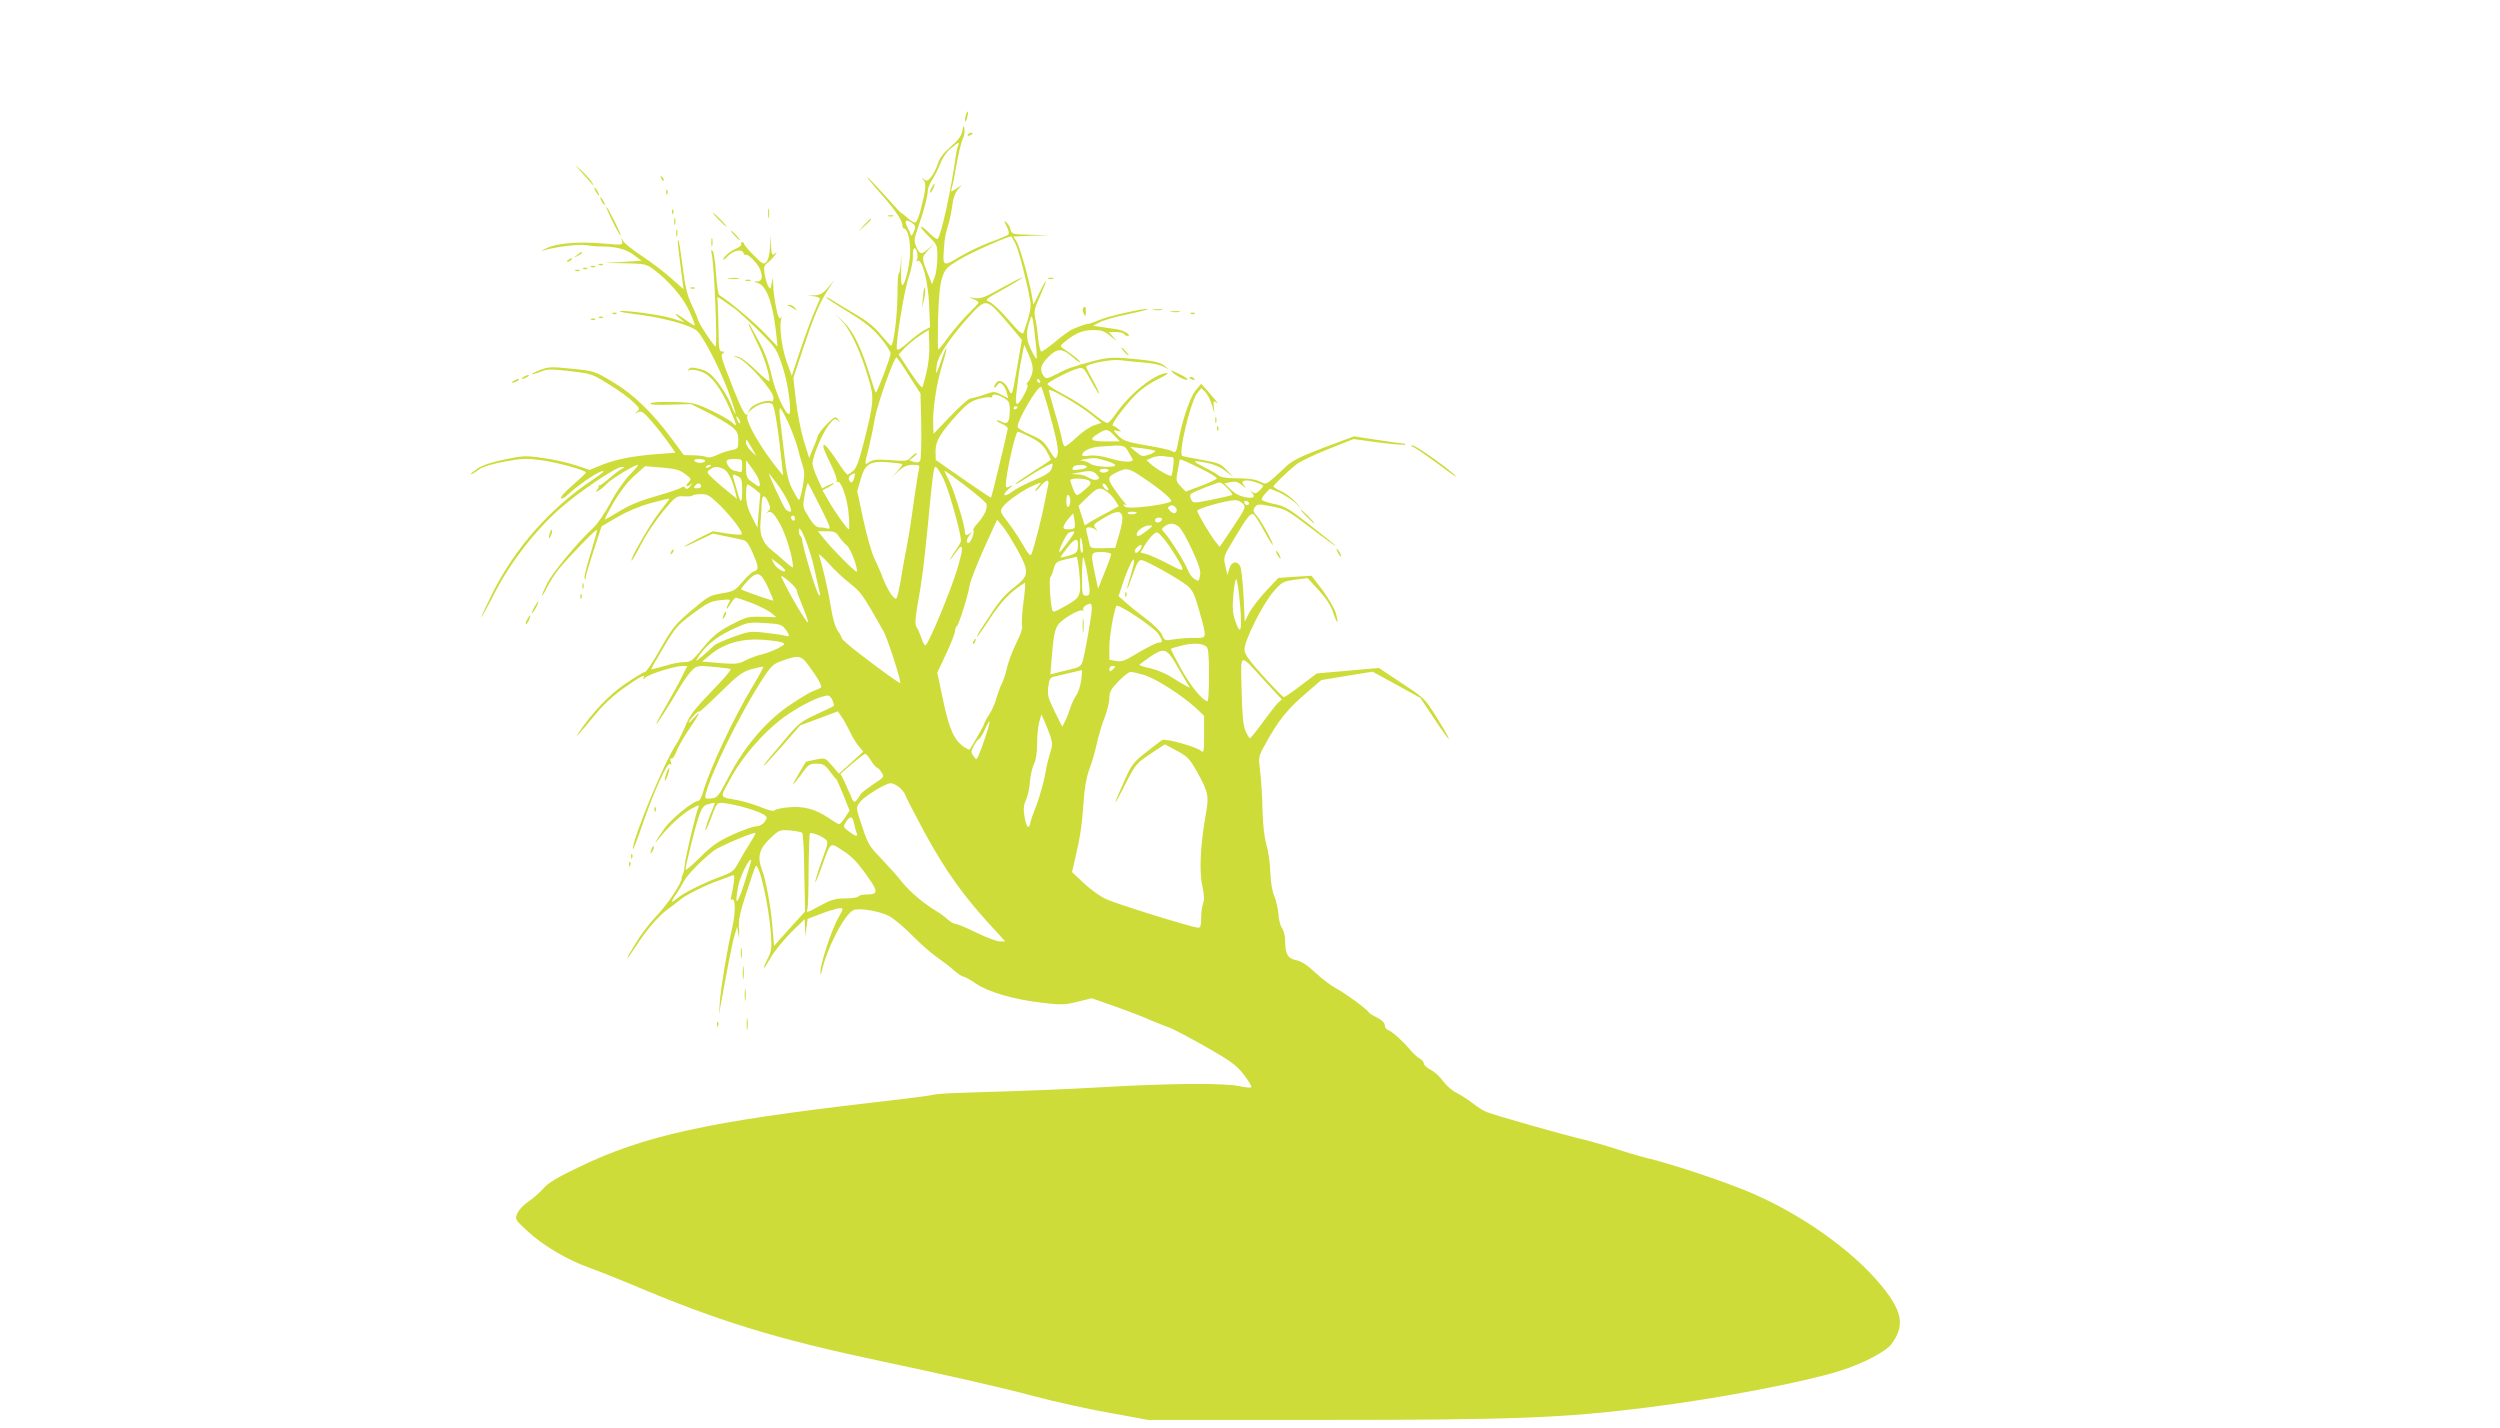 <?xml version="1.0" standalone="no"?>
<!DOCTYPE svg PUBLIC "-//W3C//DTD SVG 20010904//EN"
 "http://www.w3.org/TR/2001/REC-SVG-20010904/DTD/svg10.dtd">
<svg version="1.0" xmlns="http://www.w3.org/2000/svg"
 width="1280pt" height="731pt" viewBox="0 0 1280 731"
 preserveAspectRatio="xMidYMid meet">
<g transform="translate(0,731) scale(0.1,-0.1)"
fill="#cddc39" stroke="none">
<path d="M4946 6725 c-3 -9 -6 -24 -5 -33 0 -9 5 -4 10 12 9 32 6 48 -5 21z"/>
<path d="M4927 6639 c-5 -26 -22 -48 -60 -81 -37 -32 -57 -58 -65 -86 -7 -21
-21 -51 -33 -66 -18 -23 -23 -25 -38 -14 -14 12 -15 11 -2 -4 15 -19 11 -51
-16 -155 -9 -35 -21 -63 -28 -63 -7 0 -24 11 -39 25 -14 13 -28 23 -29 22 -2
-1 -42 42 -90 96 -48 53 -87 94 -87 91 0 -4 28 -39 63 -78 76 -85 117 -144
117 -168 0 -10 4 -18 8 -18 18 0 32 -53 32 -117 0 -65 -26 -173 -41 -173 -5 0
-7 44 -5 98 2 53 1 67 -1 30 -2 -38 -7 -68 -11 -68 -4 0 -7 -51 -7 -113 -1
-108 -20 -258 -33 -257 -4 1 -27 26 -52 56 -32 40 -71 71 -140 111 -52 31
-105 63 -117 71 -13 8 -23 12 -23 9 0 -3 50 -36 111 -73 84 -51 124 -83 165
-131 30 -35 54 -73 54 -84 0 -18 -69 -199 -76 -199 -2 0 -14 35 -27 78 -47
151 -87 234 -136 282 l-46 45 41 -45 c43 -48 96 -165 134 -299 26 -87 23 -116
-26 -311 -26 -102 -40 -139 -57 -152 -12 -10 -25 -18 -28 -18 -4 0 -26 29 -49
64 -77 119 -101 117 -40 -3 22 -45 38 -87 34 -93 -4 -6 -3 -8 3 -5 18 11 52
-85 58 -165 4 -43 4 -78 1 -78 -8 0 -79 99 -108 153 l-27 47 30 15 c16 9 29
18 29 21 0 2 -14 -3 -30 -11 l-31 -16 -24 53 c-14 29 -25 63 -25 74 0 36 50
156 82 196 26 33 32 37 47 26 14 -12 15 -11 2 5 -13 17 -17 15 -57 -24 -23
-23 -45 -52 -48 -64 -3 -12 -14 -42 -25 -66 l-18 -44 -28 90 c-15 50 -33 142
-40 205 l-13 115 48 145 c56 168 86 241 130 307 l31 48 -31 -37 c-25 -30 -40
-38 -68 -40 l-37 -1 33 -4 c21 -3 32 -9 29 -16 -3 -7 -18 -41 -33 -77 -15 -36
-46 -121 -69 -190 l-41 -124 -27 74 c-25 71 -39 184 -26 220 3 8 4 12 2 8 -11
-20 -20 -3 -31 56 -7 35 -13 83 -13 107 -2 44 -2 44 -8 9 -6 -32 -7 -33 -18
-15 -6 11 -14 39 -18 61 -5 34 -3 44 12 56 10 7 27 24 38 38 14 18 15 21 3 12
-15 -12 -17 -9 -21 40 l-3 53 -2 -59 c-1 -37 -8 -66 -17 -76 -15 -16 -19 -14
-65 32 -28 28 -50 54 -50 59 0 5 -5 9 -11 9 -5 0 -7 -4 -4 -10 3 -5 -9 -16
-27 -23 -18 -8 -42 -24 -52 -36 -24 -26 -13 -28 11 -2 26 28 71 38 79 17 3 -9
10 -14 14 -11 10 6 60 -45 71 -73 16 -41 11 -62 -13 -63 -22 -1 -22 -1 2 -8
45 -13 78 -105 95 -266 l6 -60 -63 67 c-52 55 -189 170 -234 196 -7 4 -14 51
-18 112 -4 57 -11 109 -17 115 -8 7 -10 4 -6 -10 14 -49 32 -493 20 -480 -25
27 -81 113 -88 135 -4 14 -20 52 -36 85 -21 45 -32 93 -44 190 -9 71 -18 131
-21 134 -6 6 -5 -9 6 -96 6 -43 12 -95 15 -116 l5 -38 -62 55 c-33 30 -100 81
-148 113 -49 32 -93 67 -99 78 -11 20 -11 20 -6 0 5 -20 3 -20 -93 -12 -130
11 -237 3 -292 -23 -25 -11 -36 -18 -25 -14 67 20 184 35 225 29 25 -4 54 -7
65 -7 80 2 137 -12 177 -41 l43 -32 -95 -6 -95 -5 106 -2 c100 -2 108 -4 145
-31 78 -58 152 -144 184 -215 17 -37 29 -70 27 -72 -2 -2 -19 8 -38 22 -48 36
-80 50 -44 19 l30 -25 -60 19 c-56 19 -263 46 -272 37 -3 -2 22 -7 54 -11 160
-18 317 -60 346 -93 36 -41 110 -186 152 -296 45 -119 57 -175 16 -74 -12 30
-41 79 -65 109 -35 45 -53 58 -90 69 -37 10 -50 10 -59 1 -9 -10 -8 -11 6 -5
10 3 37 -1 60 -10 50 -19 99 -84 146 -195 37 -87 37 -91 8 -63 -12 12 -61 39
-107 61 -80 37 -91 40 -192 43 -62 1 -112 -1 -117 -7 -7 -7 27 -9 98 -7 l109
3 84 -42 c45 -23 100 -55 121 -71 32 -26 37 -35 37 -73 0 -41 -1 -43 -37 -50
-20 -4 -53 -15 -73 -25 -23 -11 -42 -15 -55 -9 -11 4 -41 8 -67 8 l-47 1 -59
80 c-100 136 -198 231 -304 294 -94 56 -96 57 -210 68 -104 11 -120 10 -162
-6 -26 -10 -45 -20 -43 -22 2 -2 21 3 43 12 35 15 51 15 152 4 111 -13 115
-15 200 -68 48 -29 104 -70 124 -90 34 -33 36 -36 20 -49 -15 -13 -15 -13 4
-4 19 9 27 3 71 -47 27 -31 65 -80 85 -108 l36 -52 -96 -7 c-121 -9 -216 -28
-287 -58 l-56 -23 -72 24 c-39 13 -115 30 -167 37 -87 13 -102 12 -194 -7 -63
-13 -114 -29 -138 -45 -21 -14 -38 -28 -38 -30 0 -5 15 3 50 28 15 10 71 26
125 36 86 16 112 17 185 7 82 -11 230 -52 230 -63 0 -4 -31 -33 -69 -66 -38
-33 -65 -63 -59 -66 5 -4 22 5 36 19 66 61 182 136 182 117 0 -2 -28 -23 -62
-46 -212 -142 -391 -346 -504 -571 -35 -71 -62 -128 -60 -128 3 0 35 58 72
130 81 156 202 311 330 425 103 90 288 215 318 214 15 0 17 -2 6 -6 -8 -3 -29
-18 -46 -32 -62 -52 -72 -59 -78 -55 -3 2 -4 1 -1 -3 3 -3 -1 -13 -8 -21 -20
-25 24 3 51 32 22 24 141 96 158 96 5 0 -15 -24 -43 -52 -29 -31 -71 -91 -98
-143 -26 -49 -65 -106 -85 -125 -83 -77 -209 -229 -239 -288 -17 -34 -29 -62
-26 -62 2 0 16 21 29 48 13 26 38 65 56 87 45 56 191 207 196 202 3 -2 -12
-55 -31 -117 -20 -63 -34 -121 -32 -129 4 -13 5 -12 6 2 0 10 19 73 41 140
l40 122 80 47 c50 29 113 56 172 72 51 14 93 24 95 23 1 -2 -23 -34 -53 -72
-47 -61 -153 -245 -140 -245 3 0 26 39 51 88 25 48 75 122 111 165 63 75 67
78 105 76 21 -2 41 0 45 4 4 4 24 7 45 7 32 0 45 -8 96 -58 62 -62 120 -139
110 -148 -3 -3 -37 -1 -76 5 l-71 11 -78 -39 c-94 -49 -90 -54 7 -7 l71 34 67
-14 c38 -8 78 -16 89 -19 15 -3 30 -24 48 -66 31 -72 32 -86 7 -94 -10 -3 -37
-27 -59 -54 -38 -44 -45 -49 -106 -59 -62 -10 -72 -16 -156 -88 -82 -69 -97
-88 -158 -195 -37 -65 -72 -119 -79 -119 -6 0 -52 -27 -101 -61 -83 -56 -168
-145 -241 -253 -23 -35 7 -1 83 91 43 53 95 101 147 138 88 62 117 77 104 54
-6 -9 -2 -9 11 3 22 18 149 58 187 58 l26 0 -26 -52 c-14 -29 -50 -94 -79
-145 -30 -51 -54 -95 -54 -99 0 -9 66 94 117 181 23 39 53 81 67 94 24 23 30
24 107 17 45 -4 86 -9 90 -12 5 -3 -40 -55 -99 -115 -87 -91 -112 -123 -132
-174 -14 -34 -37 -80 -51 -101 -61 -92 -219 -477 -219 -532 0 -10 23 48 50
128 62 179 130 326 142 308 6 -8 7 -4 3 11 -5 14 -3 21 3 17 5 -3 17 14 26 38
9 24 39 76 66 115 56 82 64 103 19 51 -17 -19 -26 -26 -21 -15 11 22 52 62 52
51 0 -4 48 40 106 97 94 92 114 107 162 121 31 8 58 14 60 12 2 -2 -23 -48
-56 -103 -98 -163 -214 -410 -253 -540 -6 -24 -17 -43 -23 -43 -26 0 -140 -93
-174 -142 -48 -68 -61 -93 -25 -48 46 59 117 124 163 149 39 21 42 22 35 5
-15 -38 -65 -250 -69 -292 -2 -24 -7 -46 -10 -49 -3 -4 -6 -12 -6 -19 0 -27
-72 -135 -131 -196 -33 -35 -80 -96 -104 -137 -57 -93 -58 -107 -2 -20 56 87
116 157 166 194 23 17 52 38 64 49 29 24 129 74 192 96 27 10 58 21 69 26 17
7 18 4 12 -42 -4 -27 -10 -57 -13 -68 -3 -11 -1 -16 5 -12 18 11 19 -67 1
-144 -26 -110 -56 -294 -63 -375 l-5 -70 10 55 c32 180 60 320 71 355 l12 40
7 -40 c5 -27 5 -20 3 22 -4 53 2 82 37 190 23 70 44 132 47 137 17 28 68 -195
79 -343 5 -76 3 -92 -16 -128 -33 -66 -24 -64 14 2 18 33 66 91 104 130 l71
69 2 -44 1 -45 6 45 6 45 70 27 c39 15 80 27 93 28 22 0 22 0 -8 -53 -32 -57
-91 -236 -89 -271 1 -20 2 -20 6 -1 25 117 113 288 162 315 26 13 131 -4 181
-29 25 -13 79 -58 121 -101 42 -43 99 -92 125 -110 27 -19 66 -48 87 -67 20
-18 43 -33 49 -33 7 0 35 -16 63 -35 64 -44 197 -83 340 -99 99 -12 117 -11
182 5 l73 18 122 -43 c68 -24 148 -55 178 -69 31 -13 72 -29 91 -36 20 -6 105
-51 190 -99 133 -76 159 -95 198 -145 24 -31 41 -60 38 -64 -4 -3 -32 -1 -62
6 -72 16 -345 15 -675 -4 -234 -13 -354 -18 -743 -30 -76 -2 -142 -7 -147 -10
-5 -3 -145 -21 -312 -40 -839 -97 -1170 -169 -1503 -330 -114 -54 -159 -82
-185 -112 -20 -22 -54 -52 -77 -67 -23 -15 -47 -41 -54 -58 -13 -31 -12 -32
48 -88 78 -74 204 -149 318 -190 50 -18 146 -56 215 -85 449 -190 741 -280
1285 -395 332 -70 609 -133 785 -180 102 -27 274 -65 382 -84 l196 -36 879 0
c997 0 1240 9 1688 65 355 45 790 128 975 186 117 37 233 97 263 136 70 92 59
165 -44 293 -155 193 -445 395 -728 505 -155 60 -357 126 -475 155 -45 11
-119 33 -166 49 -47 15 -119 36 -160 46 -107 25 -459 125 -497 141 -18 7 -51
27 -72 45 -22 17 -59 41 -82 53 -24 11 -55 39 -70 60 -14 21 -42 47 -63 58
-20 10 -36 25 -36 33 0 8 -10 20 -22 26 -12 6 -33 26 -47 43 -38 45 -93 95
-113 102 -10 3 -18 14 -18 24 0 13 -14 27 -39 40 -22 10 -41 23 -43 27 -6 14
-125 101 -168 123 -23 12 -70 47 -104 79 -44 41 -74 60 -100 65 -42 8 -56 32
-56 99 0 24 -7 53 -16 65 -9 13 -17 44 -18 70 -2 26 -11 67 -21 92 -12 28 -19
75 -21 125 -1 44 -10 107 -20 140 -11 40 -18 100 -20 180 -1 66 -7 154 -12
195 -9 73 -9 76 21 130 72 133 117 189 227 282 l65 56 132 22 131 21 122 -67
122 -67 74 -111 c90 -135 97 -129 11 9 -62 99 -64 101 -180 177 l-117 78 -159
-14 -159 -14 -81 -61 c-44 -34 -83 -61 -88 -60 -4 0 -51 47 -103 105 -70 77
-96 112 -98 135 -5 42 93 238 151 303 40 46 47 49 107 58 l65 8 57 -62 c39
-43 63 -80 74 -115 21 -63 31 -64 13 -1 -7 23 -38 76 -68 117 l-56 73 -85 -5
-85 -6 -63 -67 c-35 -38 -74 -88 -86 -112 l-23 -45 -6 132 c-4 73 -12 141 -17
152 -17 30 -46 24 -56 -13 l-10 -32 -10 46 c-11 46 -11 47 48 145 66 110 81
128 97 119 6 -4 30 -41 52 -82 22 -41 43 -74 45 -74 9 0 -55 118 -79 146 -22
25 -23 32 -12 47 12 17 19 17 77 6 80 -15 81 -15 221 -121 64 -49 117 -87 117
-84 0 2 -57 49 -128 104 -115 90 -134 101 -190 112 -34 7 -62 17 -62 23 0 6 9
21 21 33 l21 22 47 -19 c25 -11 62 -35 81 -52 l35 -32 -33 36 c-19 20 -51 45
-73 54 -21 10 -39 21 -39 24 0 8 71 76 117 113 17 14 90 49 162 78 l131 52
125 -17 c69 -9 131 -14 138 -12 6 3 3 6 -8 6 -11 1 -72 9 -136 19 l-116 18
-153 -57 c-119 -45 -162 -67 -194 -96 -108 -101 -100 -96 -135 -79 -21 11 -58
17 -114 17 -53 0 -87 5 -97 14 -8 7 -42 27 -75 43 -66 34 -64 37 16 22 34 -7
69 -22 94 -42 l40 -31 -34 36 c-30 32 -42 37 -125 52 -50 9 -96 18 -102 20
-24 8 42 281 77 324 l20 24 20 -20 c11 -11 27 -42 35 -69 13 -45 14 -46 9 -11
-4 35 -2 37 13 26 17 -14 2 6 -51 66 l-27 30 -29 -35 c-27 -33 -67 -148 -86
-250 -13 -68 -14 -71 -36 -59 -11 6 -70 19 -132 29 -97 17 -115 23 -141 49
-29 30 -29 30 -5 25 23 -5 23 -5 5 10 -11 9 -24 16 -28 16 -14 0 50 89 106
148 32 34 75 66 120 88 38 18 62 34 53 34 -61 0 -195 -106 -267 -213 -14 -20
-31 -39 -38 -42 -8 -3 -41 19 -76 48 -34 28 -101 72 -149 97 -48 25 -85 49
-84 54 4 12 125 73 159 80 25 6 29 1 64 -64 21 -38 40 -68 42 -65 2 2 -13 33
-33 70 -21 36 -36 68 -34 69 19 17 131 37 174 32 27 -4 81 -9 119 -12 37 -2
82 -11 100 -20 l31 -15 -24 19 c-25 20 -71 28 -211 39 -58 4 -92 0 -150 -15
-117 -32 -132 -37 -189 -67 -52 -26 -55 -26 -68 -9 -22 30 -15 58 26 98 46 45
70 44 126 -5 19 -17 35 -27 35 -23 -1 8 -22 26 -85 69 -19 13 -19 14 9 37 54
43 89 58 143 58 44 0 58 -5 90 -32 32 -27 34 -28 14 -5 l-24 27 36 0 c20 0 39
-4 42 -10 3 -5 11 -10 17 -10 27 0 -17 29 -53 34 -21 3 -58 9 -81 12 l-42 6
35 18 c18 10 82 29 142 41 59 12 105 24 103 26 -8 8 -201 -35 -249 -56 -26
-11 -51 -20 -55 -19 -8 1 -31 -7 -77 -26 -17 -7 -58 -36 -91 -65 -34 -28 -66
-51 -72 -51 -5 0 -13 30 -17 68 -3 37 -10 84 -15 105 -7 33 -3 49 26 113 18
41 31 74 28 74 -3 0 -18 -28 -34 -62 -16 -35 -29 -60 -30 -57 -5 69 -65 292
-87 326 l-15 22 94 4 93 3 -97 2 c-95 2 -98 3 -104 27 -3 13 -13 30 -22 37
-12 11 -12 7 2 -21 10 -18 14 -37 9 -42 -4 -4 -46 -22 -93 -39 -46 -17 -117
-51 -157 -75 -84 -51 -87 -50 -80 42 4 58 6 68 27 139 6 22 13 62 17 89 3 31
14 59 27 74 l21 24 -29 -19 c-28 -18 -29 -18 -23 1 6 23 15 66 22 110 11 64
27 131 37 151 5 12 8 32 6 45 -3 20 -5 18 -11 -12z m-22 -76 c-4 -10 -8 -29
-10 -43 -25 -181 -75 -412 -94 -433 -4 -4 -22 9 -41 28 -19 19 -38 35 -44 35
-6 0 11 -22 37 -48 47 -47 47 -48 46 -112 0 -36 -6 -81 -14 -100 l-13 -35 -12
30 c-44 108 -43 105 -8 144 l33 36 -32 -29 c-35 -32 -45 -30 -63 14 -11 26
-10 38 8 88 32 91 52 167 52 193 0 13 10 40 23 59 13 19 31 56 41 82 11 29 32
60 54 78 42 35 47 36 37 13z m-232 -397 c15 -11 16 -18 6 -42 -8 -20 -13 -25
-17 -14 -2 8 -11 27 -19 43 -15 31 -2 37 30 13z m526 -103 c17 -34 60 -201 76
-295 5 -34 -2 -68 -34 -160 -5 -14 -21 -1 -76 63 -38 44 -82 86 -97 92 -27 12
-27 13 71 67 54 30 97 57 95 59 -2 2 -49 -22 -105 -53 -87 -49 -108 -57 -138
-52 -34 5 -34 5 -8 -5 15 -6 27 -14 27 -18 0 -4 -23 -29 -51 -56 -28 -28 -73
-80 -101 -117 -27 -38 -52 -68 -54 -68 -3 0 -3 71 -1 158 3 110 9 172 20 208
16 48 23 55 89 95 52 32 228 111 265 119 2 0 11 -17 22 -37z m-503 -47 c3 -14
3 -30 -2 -37 -4 -7 -3 -9 4 -5 23 14 54 -104 59 -224 l5 -115 -28 -15 c-16 -8
-54 -36 -84 -63 -37 -33 -56 -43 -58 -34 -7 31 39 309 61 369 12 35 22 82 21
106 -2 46 12 57 22 18z m-931 -289 c22 -17 79 -70 126 -117 84 -84 87 -89 117
-181 29 -89 48 -239 31 -239 -19 0 -70 115 -89 200 -15 66 -37 123 -71 185
-59 110 -64 105 -8 -8 37 -73 68 -165 69 -207 0 -8 -30 16 -67 52 -44 43 -79
69 -98 72 -29 5 -29 5 3 -6 45 -15 182 -169 182 -204 0 -15 -4 -23 -11 -19
-18 12 -94 -15 -108 -37 l-13 -21 26 21 c34 26 83 37 100 23 12 -10 31 -131
51 -321 l5 -45 -21 25 c-94 115 -177 260 -162 283 3 5 1 7 -4 4 -10 -7 -40 56
-103 222 -26 68 -30 85 -19 92 11 7 10 9 -3 9 -16 0 -18 12 -19 103 -1 56 -3
119 -4 140 l-2 37 26 -16 c14 -10 44 -31 66 -47z m1312 18 c12 -8 51 -51 88
-95 l67 -80 -22 -127 c-29 -167 -28 -165 -48 -123 -18 37 -49 51 -63 28 -15
-22 -10 -33 5 -12 13 17 16 17 30 4 8 -8 18 -27 21 -42 l7 -27 -36 18 c-34 18
-37 18 -88 0 -29 -10 -60 -18 -69 -19 -9 0 -55 -41 -103 -91 l-86 -90 -2 38
c-4 84 16 218 47 317 30 96 26 114 -5 22 -12 -36 -24 -66 -26 -66 -2 0 -1 19
2 43 8 48 71 142 168 249 64 71 78 77 113 53z m223 -163 c7 -57 10 -105 7
-108 -3 -3 -16 19 -30 50 -25 54 -25 88 -1 155 8 24 12 9 24 -97z m-556 -177
c-9 -38 -19 -74 -22 -78 -2 -5 -31 31 -63 80 l-58 88 32 34 c18 18 52 47 77
63 l45 29 3 -73 c2 -44 -4 -100 -14 -143z m542 0 c-4 -19 -14 -41 -22 -50 -9
-9 -11 -15 -4 -15 6 0 -1 -22 -16 -50 -34 -63 -48 -64 -41 -2 13 112 17 139
29 196 l12 61 24 -53 c17 -39 22 -63 18 -87z m-632 -18 l59 -92 4 -165 c1 -91
-1 -171 -6 -179 -6 -9 -16 -11 -32 -6 l-23 8 23 18 c13 11 19 19 14 19 -6 0
-18 -10 -29 -21 -17 -20 -26 -21 -104 -15 -69 5 -89 3 -108 -9 -27 -19 -27
-19 -3 75 10 41 24 109 31 150 11 67 97 310 110 310 3 0 32 -42 64 -93z m671
-27 c3 -5 1 -10 -4 -10 -6 0 -11 5 -11 10 0 6 2 10 4 10 3 0 8 -4 11 -10z m38
-127 c50 -181 60 -232 50 -256 -9 -21 -12 -19 -41 29 -27 44 -41 55 -97 79
-36 15 -65 33 -65 40 0 35 99 204 120 205 3 0 17 -44 33 -97z m219 -42 l58
-46 -39 -13 c-21 -7 -62 -35 -91 -63 -28 -27 -55 -47 -60 -44 -4 3 -11 22 -14
42 -4 21 -20 83 -37 137 -16 55 -29 104 -29 108 0 15 149 -71 212 -121z m-443
82 c27 -16 31 -23 31 -63 0 -60 -11 -76 -40 -60 -12 6 -24 10 -26 7 -3 -2 9
-10 26 -17 16 -7 30 -18 30 -24 0 -9 -81 -346 -86 -354 -1 -1 -65 41 -142 95
l-141 98 -1 45 c0 52 24 92 112 189 44 49 67 66 104 77 27 8 54 12 61 10 7 -3
13 -1 13 4 0 15 25 12 59 -7z m71 -47 c0 -3 -4 -8 -10 -11 -5 -3 -10 -1 -10 4
0 6 5 11 10 11 6 0 10 -2 10 -4z m-1174 -80 c18 -41 41 -101 49 -133 8 -32 20
-73 26 -92 9 -26 8 -51 -1 -103 -7 -37 -16 -68 -19 -68 -3 0 -18 24 -33 53
-21 40 -31 80 -42 177 -8 69 -18 151 -22 183 -4 31 -4 57 0 57 4 0 23 -33 42
-74z m-246 -1 c0 -5 -5 -3 -10 5 -5 8 -10 20 -10 25 0 6 5 3 10 -5 5 -8 10
-19 10 -25z m1915 -65 l29 -30 -72 0 c-80 0 -89 10 -39 40 42 26 48 25 82 -10z
m-427 -9 c41 -22 63 -40 80 -70 12 -22 22 -42 22 -44 0 -3 -40 -30 -90 -61
-49 -32 -90 -60 -90 -62 0 -6 0 -6 103 59 44 26 82 46 85 43 3 -3 0 -16 -5
-29 -7 -16 -36 -34 -89 -56 -43 -18 -93 -44 -111 -58 -42 -32 -58 -20 -18 14
21 17 23 21 8 14 -20 -10 -23 -9 -23 7 0 54 49 272 61 272 5 0 35 -13 67 -29z
m-1428 -56 l23 -40 -26 24 c-15 14 -27 33 -27 44 0 24 -1 24 30 -28z m1929
-21 c12 -19 21 -37 21 -38 0 -15 -56 -12 -113 6 -44 13 -83 19 -108 15 -21 -3
-39 -2 -39 2 0 20 40 40 85 44 133 10 131 10 154 -29z m135 8 c5 -3 -7 -11
-28 -19 -36 -12 -40 -11 -69 13 l-31 26 60 -7 c32 -4 63 -10 68 -13z m84 -32
c11 0 14 -9 9 -45 -2 -26 -7 -48 -10 -51 -6 -6 -75 33 -105 60 l-22 20 27 12
c16 7 41 11 57 9 16 -3 35 -5 44 -5z m-329 -21 c23 -7 41 -16 41 -21 0 -14
-105 -9 -126 7 -10 8 -30 15 -44 16 -15 1 -6 5 20 9 48 7 48 7 109 -11z
m-2059 1 c0 -5 -11 -10 -24 -10 -14 0 -28 5 -31 10 -4 6 7 10 24 10 17 0 31
-4 31 -10z m190 -26 c0 -29 -3 -35 -16 -30 -9 3 -19 6 -24 6 -14 0 -40 30 -40
46 0 10 12 14 40 14 39 0 40 -1 40 -36z m2359 -19 c39 -19 71 -39 71 -44 0 -4
-36 -22 -79 -38 l-80 -30 -25 26 c-25 26 -26 30 -16 81 5 29 10 54 10 56 0 6
45 -13 119 -51z m-2286 -27 c16 -26 23 -58 12 -58 -3 0 -19 10 -35 22 -25 18
-30 29 -30 66 l0 45 18 -24 c10 -13 26 -36 35 -51z m746 56 c3 -3 -9 -19 -25
-37 l-29 -32 35 33 c27 24 45 32 73 32 34 0 37 -2 32 -22 -5 -24 -20 -116 -35
-228 -9 -66 -23 -149 -39 -230 -5 -25 -14 -79 -21 -120 -7 -41 -16 -79 -20
-83 -11 -12 -45 40 -70 104 -11 30 -32 77 -45 104 -13 28 -38 115 -55 195
l-31 145 18 62 c22 79 48 94 143 86 36 -3 67 -7 69 -9z m-979 -8 c0 -2 -7 -7
-16 -10 -8 -3 -12 -2 -9 4 6 10 25 14 25 6z m1924 -5 c3 -5 -11 -11 -31 -14
-40 -7 -49 -4 -38 12 7 13 62 15 69 2z m-2056 -38 c32 -24 33 -26 16 -44 -19
-21 -6 -26 16 -6 8 6 6 2 -5 -11 -13 -16 -21 -19 -26 -10 -5 8 -11 9 -21 1 -7
-5 -65 -25 -128 -43 -79 -22 -137 -46 -186 -76 -40 -24 -74 -44 -77 -44 -3 0
17 39 45 88 33 56 70 104 106 136 l55 49 86 -7 c70 -6 92 -12 119 -33z m196
26 c23 -11 46 -55 62 -123 l7 -30 -43 35 c-24 19 -59 49 -79 68 -34 32 -34 34
-16 47 23 17 36 17 69 3z m1126 -49 c26 -51 90 -278 90 -318 0 -7 -11 -28 -24
-45 -12 -18 -26 -39 -30 -47 -6 -14 2 -4 38 45 31 42 28 0 -8 -115 -35 -110
-136 -353 -156 -373 -4 -5 -13 8 -20 30 -7 21 -18 47 -25 59 -11 16 -10 35 1
105 28 160 33 206 54 414 26 274 30 305 41 305 5 0 22 -27 39 -60z m845 40
c-3 -5 -15 -10 -26 -10 -10 0 -19 5 -19 10 0 6 12 10 26 10 14 0 23 -4 19 -10z
m181 -38 c83 -55 149 -111 140 -119 -9 -9 -87 -24 -162 -30 -52 -4 -74 -2 -79
7 -6 9 -4 11 6 5 8 -5 5 3 -7 16 -12 13 -35 45 -52 70 -35 51 -32 59 27 86 42
18 52 16 127 -35z m-916 -37 c54 -41 103 -83 109 -92 11 -20 -8 -64 -46 -105
-14 -14 -23 -31 -19 -36 6 -11 -15 -62 -26 -62 -14 0 -9 23 9 44 10 12 11 15
3 9 -20 -18 -30 -16 -30 5 0 34 -59 224 -84 268 -13 24 -22 44 -20 44 3 0 50
-34 104 -75z m675 55 c16 -18 16 -20 1 -26 -9 -3 -27 1 -41 10 -13 9 -39 17
-57 17 l-33 2 35 7 c59 12 76 11 95 -10z m-1638 -45 c46 -61 87 -145 69 -145
-7 0 -18 6 -24 13 -13 15 -96 196 -84 182 5 -5 22 -28 39 -50z m396 27 c-6
-25 -18 -29 -27 -7 -3 8 2 19 12 24 21 12 23 10 15 -17z m-592 8 c16 -9 19
-22 19 -72 0 -68 -8 -69 -25 -5 -6 23 -15 52 -19 65 -8 25 -4 27 25 12z m1798
-23 c8 -11 5 -18 -12 -33 -55 -49 -55 -49 -72 -9 -8 21 -15 41 -15 46 0 14 86
10 99 -4z m-212 -19 c-3 -13 -11 -52 -18 -88 -13 -73 -58 -248 -69 -269 -5 -9
-18 6 -40 45 -18 33 -53 85 -77 117 -42 54 -44 59 -30 80 18 28 108 91 162
113 39 16 40 16 23 -3 -10 -11 -18 -23 -18 -27 0 -4 12 6 26 23 30 36 48 40
41 9z m998 -7 c13 -10 16 -11 8 -1 -19 21 -16 30 12 30 19 0 65 -14 83 -26 2
-1 -6 -12 -18 -24 -18 -18 -24 -19 -38 -9 -14 11 -15 11 -4 -1 22 -25 13 -33
-30 -26 -29 5 -54 18 -76 39 l-33 32 28 6 c31 6 38 4 68 -20z m-2775 -2 c0 -5
-10 -9 -21 -9 -18 0 -19 2 -9 15 12 15 30 12 30 -6z m610 -104 c52 -104 56
-116 37 -111 -12 3 -31 6 -43 6 -14 0 -31 16 -53 52 -32 52 -32 52 -21 115 7
35 14 62 17 59 2 -2 31 -57 63 -121z m1474 86 c-7 -7 -34 21 -28 31 3 5 12 1
19 -9 7 -10 12 -20 9 -22z m611 9 c16 -16 27 -32 24 -34 -2 -2 -48 -13 -102
-24 -97 -19 -98 -19 -108 0 -6 11 -7 24 -2 29 9 9 132 58 149 59 5 0 23 -13
39 -30z m-2421 -4 l29 -24 -8 -87 -7 -87 -29 57 c-21 42 -29 72 -29 111 0 30
3 54 8 54 4 -1 20 -11 36 -24z m1803 -13 c14 -9 34 -30 43 -46 l18 -29 -51
-28 c-29 -15 -68 -37 -88 -48 l-35 -22 -16 50 -16 50 46 45 c52 50 61 53 99
28z m-187 -48 c0 -13 -4 -27 -10 -30 -6 -4 -10 8 -10 30 0 22 4 34 10 30 6 -3
10 -17 10 -30z m-1546 -7 c12 -28 12 -34 -3 -47 -9 -9 -12 -13 -7 -8 22 16 36
4 72 -60 30 -56 64 -169 64 -217 0 -5 -19 9 -42 30 -24 22 -55 48 -69 59 -44
35 -62 80 -55 144 3 31 5 73 6 94 0 45 16 48 34 5z m2430 -7 c16 -17 13 -23
-51 -120 l-68 -101 -21 26 c-29 36 -94 146 -94 159 0 11 145 52 191 54 14 1
33 -7 43 -18z m30 -2 c-6 -11 -24 -2 -24 11 0 5 7 7 15 4 8 -4 12 -10 9 -15z
m-374 -43 c-7 -7 -16 -4 -28 7 -15 16 -15 19 -2 27 19 12 46 -18 30 -34z
m-274 -20 c3 -13 -4 -54 -16 -92 l-20 -69 -64 -2 c-62 -1 -64 0 -69 27 -4 15
-9 39 -13 54 -5 21 -3 26 13 26 10 0 25 -6 33 -12 12 -11 12 -10 1 5 -16 21
-15 22 46 58 60 35 81 36 89 5z m74 20 c0 -9 -40 -13 -46 -5 -3 5 6 9 20 9 14
0 26 -2 26 -4z m-318 -78 c-2 -5 -16 -8 -32 -8 -24 0 -28 3 -23 18 3 9 15 28
27 40 l21 24 6 -34 c3 -18 3 -36 1 -40z m-1432 46 c0 -8 -4 -12 -10 -9 -5 3
-10 10 -10 16 0 5 5 9 10 9 6 0 10 -7 10 -16z m1880 -3 c0 -12 -28 -22 -34
-12 -3 5 -3 11 1 15 9 9 33 7 33 -3z m-741 -156 c63 -115 61 -133 -20 -195
-39 -30 -75 -71 -109 -124 -28 -43 -58 -89 -67 -102 -8 -13 -13 -24 -10 -24 2
0 33 43 67 95 41 63 83 111 119 140 30 24 57 42 59 40 3 -2 -1 -47 -8 -99 -7
-53 -10 -105 -7 -117 4 -14 -7 -47 -29 -90 -19 -38 -40 -95 -48 -127 -7 -32
-20 -71 -29 -87 -8 -17 -20 -50 -27 -74 -6 -25 -23 -61 -36 -80 -13 -20 -24
-40 -24 -45 0 -6 -61 -114 -76 -134 -1 -2 -13 4 -27 13 -51 33 -76 89 -108
238 l-30 143 46 98 c25 53 45 106 45 116 0 10 4 21 9 24 10 7 57 154 66 211 4
22 37 106 73 187 l67 147 27 -32 c15 -17 49 -72 77 -122z m828 117 c11 -9 42
-63 67 -118 36 -78 45 -108 40 -132 -6 -30 -7 -30 -29 -16 -13 9 -28 29 -34
47 -13 35 -84 149 -115 185 -21 23 -21 24 -2 38 26 18 46 17 73 -4z m-157 -13
c-44 -35 -60 -41 -60 -25 0 19 38 46 65 46 19 0 18 -2 -5 -21z m-1711 -199
c13 -58 25 -114 28 -125 4 -13 2 -17 -5 -10 -13 13 -83 244 -86 287 -1 3 -4
10 -8 14 -5 4 -8 17 -8 28 1 47 58 -95 79 -194z m126 163 c10 -14 28 -36 42
-47 20 -18 59 -123 49 -133 -5 -5 -128 119 -165 166 l-33 41 45 0 c37 0 48 -4
62 -27z m1205 22 c0 -9 -72 -106 -76 -102 -7 7 36 95 49 100 17 7 27 8 27 2z
m517 -117 c55 -91 54 -92 -38 -44 -46 24 -97 47 -112 50 l-28 7 22 37 c12 20
32 45 43 55 20 17 22 16 51 -17 17 -19 44 -58 62 -88z m-499 35 c-2 -21 -11
-28 -45 -38 -24 -7 -43 -11 -43 -8 0 3 17 26 38 53 39 50 57 48 50 -7z m25 15
c3 -21 2 -38 -4 -38 -5 0 -9 19 -9 42 0 49 5 47 13 -4z m297 -18 c-11 -20 -30
-28 -30 -12 0 11 22 32 32 32 5 0 4 -9 -2 -20z m-151 -26 c2 -2 -12 -42 -32
-91 l-35 -87 -11 52 c-27 125 -26 130 5 135 27 3 64 -1 73 -9z m-1335 -153
c54 -42 65 -58 169 -242 20 -35 87 -241 87 -266 0 -6 -99 65 -204 146 -53 40
-96 78 -96 83 0 5 -9 23 -21 39 -13 19 -26 63 -35 122 -12 77 -40 200 -61 266
-3 9 20 -11 51 -45 30 -34 80 -80 110 -103z m1171 67 c12 -129 10 -135 -67
-179 -66 -37 -68 -37 -72 -16 -10 46 -15 155 -8 162 4 3 12 23 17 43 9 33 15
37 60 48 28 6 53 12 57 13 3 0 9 -32 13 -71z m41 -10 c18 -104 18 -118 -6
-118 -19 0 -20 7 -20 102 0 56 3 98 6 95 4 -4 13 -39 20 -79z m-1546 11 c0
-17 -48 14 -59 38 l-11 24 35 -27 c19 -14 35 -30 35 -35z m1771 -18 c-30 -97
-25 -101 8 -6 23 66 31 79 47 77 28 -5 194 -98 232 -130 29 -24 38 -44 63
-132 39 -140 40 -137 -23 -136 -29 1 -76 -3 -104 -7 -50 -8 -51 -8 -64 22 -7
17 -42 53 -84 84 -40 30 -87 68 -105 85 l-34 30 18 54 c44 135 85 189 46 59z
m-1860 -66 c16 -35 29 -67 29 -70 0 -4 -159 51 -166 58 -2 1 12 19 31 40 51
55 70 50 106 -28z m114 24 c19 -17 35 -36 35 -43 0 -6 14 -44 31 -85 17 -40
28 -75 26 -77 -7 -7 -101 154 -135 229 -7 15 8 6 43 -24z m2304 -114 c12 -133
3 -165 -24 -85 -14 41 -16 69 -10 137 4 47 11 81 15 77 5 -5 13 -63 19 -129z
m-2501 8 c40 -16 85 -38 100 -51 l27 -22 -75 2 c-71 2 -80 -1 -157 -41 -68
-36 -92 -56 -143 -117 -55 -68 -63 -74 -98 -74 -20 0 -66 -9 -101 -20 -36 -11
-66 -18 -67 -17 -1 1 27 52 63 112 60 101 72 115 150 173 74 55 92 64 140 69
54 6 55 5 44 -15 -19 -35 -12 -39 9 -4 11 17 23 32 27 32 5 0 41 -12 81 -27z
m1742 -29 c0 -34 -38 -247 -49 -277 -7 -18 -21 -26 -63 -35 -29 -7 -64 -15
-77 -19 l-23 -6 6 74 c10 127 17 163 39 187 30 32 105 74 119 66 6 -4 8 -3 4
4 -3 6 2 15 11 21 27 16 33 13 33 -15z m341 -130 c23 -36 24 -44 2 -44 -10 0
-56 -23 -102 -50 -71 -43 -88 -50 -117 -44 l-34 6 0 63 c0 53 18 164 35 212 6
17 192 -107 216 -143z m-1911 26 c25 -32 25 -43 1 -35 -10 3 -55 10 -100 15
-78 9 -86 8 -167 -21 -47 -17 -90 -37 -97 -43 -42 -41 -99 -89 -92 -76 38 66
95 115 177 154 85 40 88 41 173 36 77 -4 88 -8 105 -30z m-20 -68 c22 -8 22
-9 -11 -28 -19 -11 -56 -26 -83 -33 -27 -6 -67 -21 -89 -32 -35 -19 -50 -20
-131 -14 l-91 8 44 36 c65 55 157 82 258 76 44 -3 91 -9 103 -13z m2177 -23
c10 -9 13 -45 13 -145 0 -74 -3 -134 -7 -134 -25 2 -84 73 -134 162 -31 57
-56 105 -54 106 2 2 27 10 57 17 56 14 103 12 125 -6z m-161 -81 c20 -35 46
-78 57 -97 l20 -33 -24 12 c-13 7 -46 27 -74 45 -27 17 -76 37 -108 44 -32 7
-56 15 -53 18 3 3 27 21 53 39 71 48 85 45 129 -28z m-1883 -6 c52 -69 78
-115 70 -122 -4 -4 -24 -13 -43 -20 -19 -7 -77 -43 -128 -78 -117 -83 -224
-210 -302 -361 -52 -100 -57 -106 -89 -109 -32 -3 -33 -2 -27 25 26 103 160
378 272 558 53 84 69 103 101 115 96 37 112 36 146 -8z m2344 -90 l86 -93 -21
-19 c-11 -11 -46 -56 -78 -100 -32 -44 -61 -80 -64 -80 -4 0 -14 17 -23 38
-12 27 -17 80 -20 208 -4 199 -16 194 120 46z m-767 74 c0 -2 -7 -9 -15 -16
-12 -10 -15 -10 -15 4 0 9 7 16 15 16 8 0 15 -2 15 -4z m-174 -68 c-4 -28 -15
-63 -25 -77 -10 -14 -24 -44 -31 -66 -7 -22 -19 -53 -27 -68 l-14 -28 -39 78
c-33 68 -38 84 -33 126 5 38 10 48 27 52 35 8 141 33 145 34 2 1 0 -22 -3 -51z
m322 26 c60 -18 199 -107 267 -171 l40 -38 0 -97 c0 -85 -2 -95 -15 -83 -25
22 -181 65 -199 56 -9 -5 -47 -34 -86 -65 -64 -51 -72 -62 -112 -152 -24 -53
-43 -99 -42 -103 0 -3 24 40 52 97 51 99 55 104 127 152 l74 49 60 -32 c54
-29 66 -40 104 -107 58 -104 63 -125 46 -217 -27 -151 -35 -289 -19 -364 10
-48 12 -76 5 -94 -6 -15 -10 -49 -10 -76 0 -36 -4 -49 -14 -49 -28 0 -421 122
-474 147 -30 14 -81 51 -114 82 l-59 56 16 70 c26 111 35 172 43 290 5 74 15
128 29 165 12 30 29 89 38 130 9 41 27 103 41 137 13 34 24 78 24 99 0 32 8
46 47 86 26 26 53 48 61 48 8 0 39 -7 70 -16z m-1596 -129 c6 -14 9 -27 7 -29
-3 -3 -43 -23 -90 -44 -80 -37 -91 -46 -164 -133 -43 -52 -85 -102 -93 -111
-8 -10 -13 -18 -10 -18 2 0 45 46 95 103 l90 103 97 36 96 36 18 -27 c11 -14
29 -48 42 -74 12 -27 33 -61 46 -77 l24 -28 -62 -57 -63 -56 -35 41 c-35 40
-35 41 -83 31 -26 -5 -49 -10 -51 -12 -12 -17 -66 -111 -66 -116 0 -3 18 19
41 50 37 53 43 57 79 57 33 0 43 -5 67 -37 15 -21 31 -40 35 -43 3 -3 20 -40
37 -83 l31 -77 -23 -35 c-12 -19 -26 -35 -30 -35 -5 0 -28 14 -53 31 -68 46
-125 62 -201 56 -36 -3 -69 -9 -75 -15 -7 -7 -30 -2 -69 14 -33 13 -83 29
-112 35 -109 21 -103 8 -50 107 67 125 187 260 297 334 78 53 166 95 204 97 7
1 18 -10 24 -24z m1117 -188 c10 -31 10 -45 -3 -85 -8 -26 -18 -65 -21 -87 -9
-55 -33 -141 -55 -195 -10 -25 -22 -58 -25 -74 -8 -38 -22 -19 -31 43 -5 31
-2 53 9 75 8 17 18 58 20 92 3 33 12 75 21 92 10 20 16 57 16 104 0 40 5 91
11 112 l11 39 17 -39 c10 -22 23 -56 30 -77z m-335 -3 c-14 -44 -31 -87 -36
-97 -9 -18 -10 -18 -24 2 -13 18 -13 24 1 50 8 17 21 34 28 38 7 4 21 27 31
51 30 66 30 43 0 -44z m-584 -119 c12 -19 25 -35 30 -35 4 0 15 -11 23 -24 16
-23 15 -24 -41 -61 -31 -21 -60 -43 -64 -49 -32 -53 -35 -53 -53 -8 -10 23
-25 57 -34 76 l-18 34 59 51 c33 28 63 51 68 51 5 0 18 -16 30 -35z m143 -135
c14 -11 29 -30 33 -42 3 -11 47 -95 96 -187 114 -209 205 -335 371 -513 l44
-48 -28 0 c-15 0 -69 20 -120 45 -51 25 -99 45 -108 45 -8 0 -25 10 -38 22
-13 12 -38 31 -57 42 -72 44 -137 100 -177 149 -22 29 -71 83 -107 121 -61 63
-69 76 -98 165 -32 96 -32 96 -12 123 20 29 132 98 159 98 9 0 28 -9 42 -20z
m-943 -82 c0 -2 -11 -30 -25 -63 -13 -33 -24 -67 -24 -75 0 -8 10 12 23 45 41
106 33 98 88 91 59 -8 167 -41 191 -58 16 -12 16 -15 2 -36 -10 -13 -27 -22
-43 -23 -15 0 -69 -19 -120 -42 -76 -35 -105 -55 -167 -116 -41 -41 -75 -70
-75 -64 0 21 49 218 68 273 14 41 25 56 43 61 28 8 39 10 39 7z m713 -105 c3
-16 9 -36 12 -45 10 -25 -4 -22 -40 6 -29 23 -29 24 -12 50 21 31 32 28 40
-11z m-266 -47 c5 -4 10 -97 11 -205 l4 -198 -45 -49 c-25 -27 -60 -67 -79
-88 l-35 -39 -7 84 c-9 117 -34 253 -56 310 -24 64 -12 106 48 161 42 39 46
40 98 36 30 -3 57 -8 61 -12z m-270 -58 c-19 -29 -45 -73 -58 -98 -22 -40 -31
-47 -94 -70 -90 -34 -194 -86 -222 -113 -13 -11 -23 -17 -23 -13 0 4 10 22 23
39 12 18 30 48 40 67 18 33 87 104 152 155 29 22 206 97 213 90 2 -2 -12 -27
-31 -57z m387 27 c18 -14 18 -17 -18 -116 -20 -56 -34 -104 -32 -106 2 -2 18
36 35 84 45 125 40 121 103 80 54 -34 84 -67 148 -161 36 -54 31 -66 -27 -66
-17 0 -35 -4 -38 -10 -3 -5 -34 -10 -67 -10 -51 0 -72 -6 -125 -35 -72 -39
-77 -41 -69 -20 3 8 6 98 6 199 1 101 4 187 7 189 6 7 53 -10 77 -28z m-412
-225 c-38 -118 -53 -125 -32 -16 10 51 56 144 66 133 2 -1 -14 -54 -34 -117z"/>
<path d="M4770 6349 c-7 -11 -10 -23 -7 -25 2 -2 9 7 15 21 14 30 7 33 -8 4z"/>
<path d="M4731 5835 c-1 -5 -4 -30 -6 -55 l-4 -45 10 40 c5 22 8 46 5 55 -2 8
-4 11 -5 5z"/>
<path d="M4985 4029 c-4 -6 -5 -12 -2 -15 2 -3 7 2 10 11 7 17 1 20 -8 4z"/>
<path d="M5761 4264 c0 -11 3 -14 6 -6 3 7 2 16 -1 19 -3 4 -6 -2 -5 -13z"/>
<path d="M3706 4165 c-9 -26 -7 -32 5 -12 6 10 9 21 6 23 -2 3 -7 -2 -11 -11z"/>
<path d="M5543 4105 c0 -33 2 -45 4 -27 2 18 2 45 0 60 -2 15 -4 0 -4 -33z"/>
<path d="M4955 6620 c-3 -6 1 -7 9 -4 18 7 21 14 7 14 -6 0 -13 -4 -16 -10z"/>
<path d="M2985 6420 c27 -30 51 -57 53 -60 3 -3 0 4 -6 15 -6 11 -30 38 -53
60 -43 39 -43 39 6 -15z"/>
<path d="M3386 6397 c3 -10 9 -15 12 -12 3 3 0 11 -7 18 -10 9 -11 8 -5 -6z"/>
<path d="M3050 6330 c6 -11 13 -20 16 -20 2 0 0 9 -6 20 -6 11 -13 20 -16 20
-2 0 0 -9 6 -20z"/>
<path d="M3411 6324 c0 -11 3 -14 6 -6 3 7 2 16 -1 19 -3 4 -6 -2 -5 -13z"/>
<path d="M3080 6280 c6 -11 13 -20 16 -20 2 0 0 9 -6 20 -6 11 -13 20 -16 20
-2 0 0 -9 6 -20z"/>
<path d="M3137 6175 c20 -41 39 -73 41 -71 4 5 -66 146 -73 146 -3 0 12 -34
32 -75z"/>
<path d="M3933 6215 c0 -22 2 -30 4 -17 2 12 2 30 0 40 -3 9 -5 -1 -4 -23z"/>
<path d="M3441 6224 c0 -11 3 -14 6 -6 3 7 2 16 -1 19 -3 4 -6 -2 -5 -13z"/>
<path d="M3680 6185 c19 -19 36 -35 39 -35 3 0 -10 16 -29 35 -19 19 -36 35
-39 35 -3 0 10 -16 29 -35z"/>
<path d="M4548 6203 c6 -2 18 -2 25 0 6 3 1 5 -13 5 -14 0 -19 -2 -12 -5z"/>
<path d="M3452 6175 c0 -16 2 -22 5 -12 2 9 2 23 0 30 -3 6 -5 -1 -5 -18z"/>
<path d="M4424 6158 l-29 -33 33 29 c30 28 37 36 29 36 -2 0 -16 -15 -33 -32z"/>
<path d="M3462 6115 c0 -16 2 -22 5 -12 2 9 2 23 0 30 -3 6 -5 -1 -5 -18z"/>
<path d="M3760 6105 c13 -14 26 -25 28 -25 3 0 -5 11 -18 25 -13 14 -26 25
-28 25 -3 0 5 -11 18 -25z"/>
<path d="M3642 6070 c0 -19 2 -27 5 -17 2 9 2 25 0 35 -3 9 -5 1 -5 -18z"/>
<path d="M2954 6004 c-18 -14 -18 -15 4 -4 12 6 22 13 22 15 0 8 -5 6 -26 -11z"/>
<path d="M2910 5980 c-9 -6 -10 -10 -3 -10 6 0 15 5 18 10 8 12 4 12 -15 0z"/>
<path d="M3068 5953 c7 -3 16 -2 19 1 4 3 -2 6 -13 5 -11 0 -14 -3 -6 -6z"/>
<path d="M3028 5943 c7 -3 16 -2 19 1 4 3 -2 6 -13 5 -11 0 -14 -3 -6 -6z"/>
<path d="M2988 5933 c7 -3 16 -2 19 1 4 3 -2 6 -13 5 -11 0 -14 -3 -6 -6z"/>
<path d="M2948 5923 c7 -3 16 -2 19 1 4 3 -2 6 -13 5 -11 0 -14 -3 -6 -6z"/>
<path d="M3733 5883 c15 -2 37 -2 50 0 12 2 0 4 -28 4 -27 0 -38 -2 -22 -4z"/>
<path d="M5368 5883 c6 -2 18 -2 25 0 6 3 1 5 -13 5 -14 0 -19 -2 -12 -5z"/>
<path d="M3818 5873 c6 -2 18 -2 25 0 6 3 1 5 -13 5 -14 0 -19 -2 -12 -5z"/>
<path d="M3538 5833 c7 -3 16 -2 19 1 4 3 -2 6 -13 5 -11 0 -14 -3 -6 -6z"/>
<path d="M4040 5743 c8 -3 22 -11 30 -17 13 -10 13 -9 1 7 -7 9 -21 17 -30 16
-13 0 -14 -1 -1 -6z"/>
<path d="M5545 5730 c-3 -5 -1 -18 4 -27 9 -16 10 -14 11 10 0 28 -5 34 -15
17z"/>
<path d="M5908 5723 c12 -2 30 -2 40 0 9 3 -1 5 -23 4 -22 0 -30 -2 -17 -4z"/>
<path d="M5998 5713 c12 -2 30 -2 40 0 9 3 -1 5 -23 4 -22 0 -30 -2 -17 -4z"/>
<path d="M3138 5703 c7 -3 16 -2 19 1 4 3 -2 6 -13 5 -11 0 -14 -3 -6 -6z"/>
<path d="M6098 5703 c7 -3 16 -2 19 1 4 3 -2 6 -13 5 -11 0 -14 -3 -6 -6z"/>
<path d="M3068 5683 c7 -3 16 -2 19 1 4 3 -2 6 -13 5 -11 0 -14 -3 -6 -6z"/>
<path d="M3028 5673 c7 -3 16 -2 19 1 4 3 -2 6 -13 5 -11 0 -14 -3 -6 -6z"/>
<path d="M5755 5510 c10 -11 20 -20 23 -20 3 0 -3 9 -13 20 -10 11 -20 20 -23
20 -3 0 3 -9 13 -20z"/>
<path d="M6005 5402 c23 -21 75 -45 75 -34 0 4 -21 17 -48 30 -39 19 -44 20
-27 4z"/>
<path d="M2680 5380 c-8 -5 -10 -10 -5 -10 6 0 17 5 25 10 8 5 11 10 5 10 -5
0 -17 -5 -25 -10z"/>
<path d="M6090 5376 c0 -2 7 -7 16 -10 8 -3 12 -2 9 4 -6 10 -25 14 -25 6z"/>
<path d="M2630 5360 c-8 -5 -10 -10 -5 -10 6 0 17 5 25 10 8 5 11 10 5 10 -5
0 -17 -5 -25 -10z"/>
<path d="M6222 5160 c0 -14 2 -19 5 -12 2 6 2 18 0 25 -3 6 -5 1 -5 -13z"/>
<path d="M6231 5114 c0 -11 3 -14 6 -6 3 7 2 16 -1 19 -3 4 -6 -2 -5 -13z"/>
<path d="M7238 5020 c12 -5 67 -43 123 -84 55 -42 97 -71 94 -66 -14 23 -205
160 -222 159 -14 0 -13 -2 5 -9z"/>
<path d="M6690 4665 c19 -19 36 -35 39 -35 3 0 -10 16 -29 35 -19 19 -36 35
-39 35 -3 0 10 -16 29 -35z"/>
<path d="M2816 4585 c-3 -9 -6 -22 -5 -28 0 -7 5 -1 10 12 5 13 8 26 5 28 -2
2 -6 -3 -10 -12z"/>
<path d="M3436 4483 c-6 -14 -5 -15 5 -6 7 7 10 15 7 18 -3 3 -9 -2 -12 -12z"/>
<path d="M6850 4480 c6 -11 13 -20 16 -20 2 0 0 9 -6 20 -6 11 -13 20 -16 20
-2 0 0 -9 6 -20z"/>
<path d="M6540 4470 c6 -11 13 -20 16 -20 2 0 0 9 -6 20 -6 11 -13 20 -16 20
-2 0 0 -9 6 -20z"/>
<path d="M2982 4310 c0 -14 2 -19 5 -12 2 6 2 18 0 25 -3 6 -5 1 -5 -13z"/>
<path d="M2971 4254 c0 -11 3 -14 6 -6 3 7 2 16 -1 19 -3 4 -6 -2 -5 -13z"/>
<path d="M2735 4200 c-9 -16 -13 -30 -11 -30 3 0 12 14 21 30 9 17 13 30 11
30 -3 0 -12 -13 -21 -30z"/>
<path d="M2700 4139 c-7 -11 -10 -23 -7 -25 2 -2 9 7 15 21 14 30 7 33 -8 4z"/>
<path d="M3411 3349 c-6 -18 -9 -34 -7 -36 2 -2 9 10 15 28 6 18 9 34 7 36 -2
2 -9 -10 -15 -28z"/>
<path d="M3351 3164 c0 -11 3 -14 6 -6 3 7 2 16 -1 19 -3 4 -6 -2 -5 -13z"/>
<path d="M3336 2965 c-9 -26 -7 -32 5 -12 6 10 9 21 6 23 -2 3 -7 -2 -11 -11z"/>
<path d="M3231 2924 c0 -11 3 -14 6 -6 3 7 2 16 -1 19 -3 4 -6 -2 -5 -13z"/>
<path d="M3221 2884 c0 -11 3 -14 6 -6 3 7 2 16 -1 19 -3 4 -6 -2 -5 -13z"/>
<path d="M3793 2430 c0 -25 2 -35 4 -22 2 12 2 32 0 45 -2 12 -4 2 -4 -23z"/>
<path d="M3803 2330 c0 -30 2 -43 4 -27 2 15 2 39 0 55 -2 15 -4 2 -4 -28z"/>
<path d="M3813 2215 c0 -27 2 -38 4 -22 2 15 2 37 0 50 -2 12 -4 0 -4 -28z"/>
<path d="M3823 2065 c0 -27 2 -38 4 -22 2 15 2 37 0 50 -2 12 -4 0 -4 -28z"/>
<path d="M3671 2064 c0 -11 3 -14 6 -6 3 7 2 16 -1 19 -3 4 -6 -2 -5 -13z"/>
</g>
</svg>
